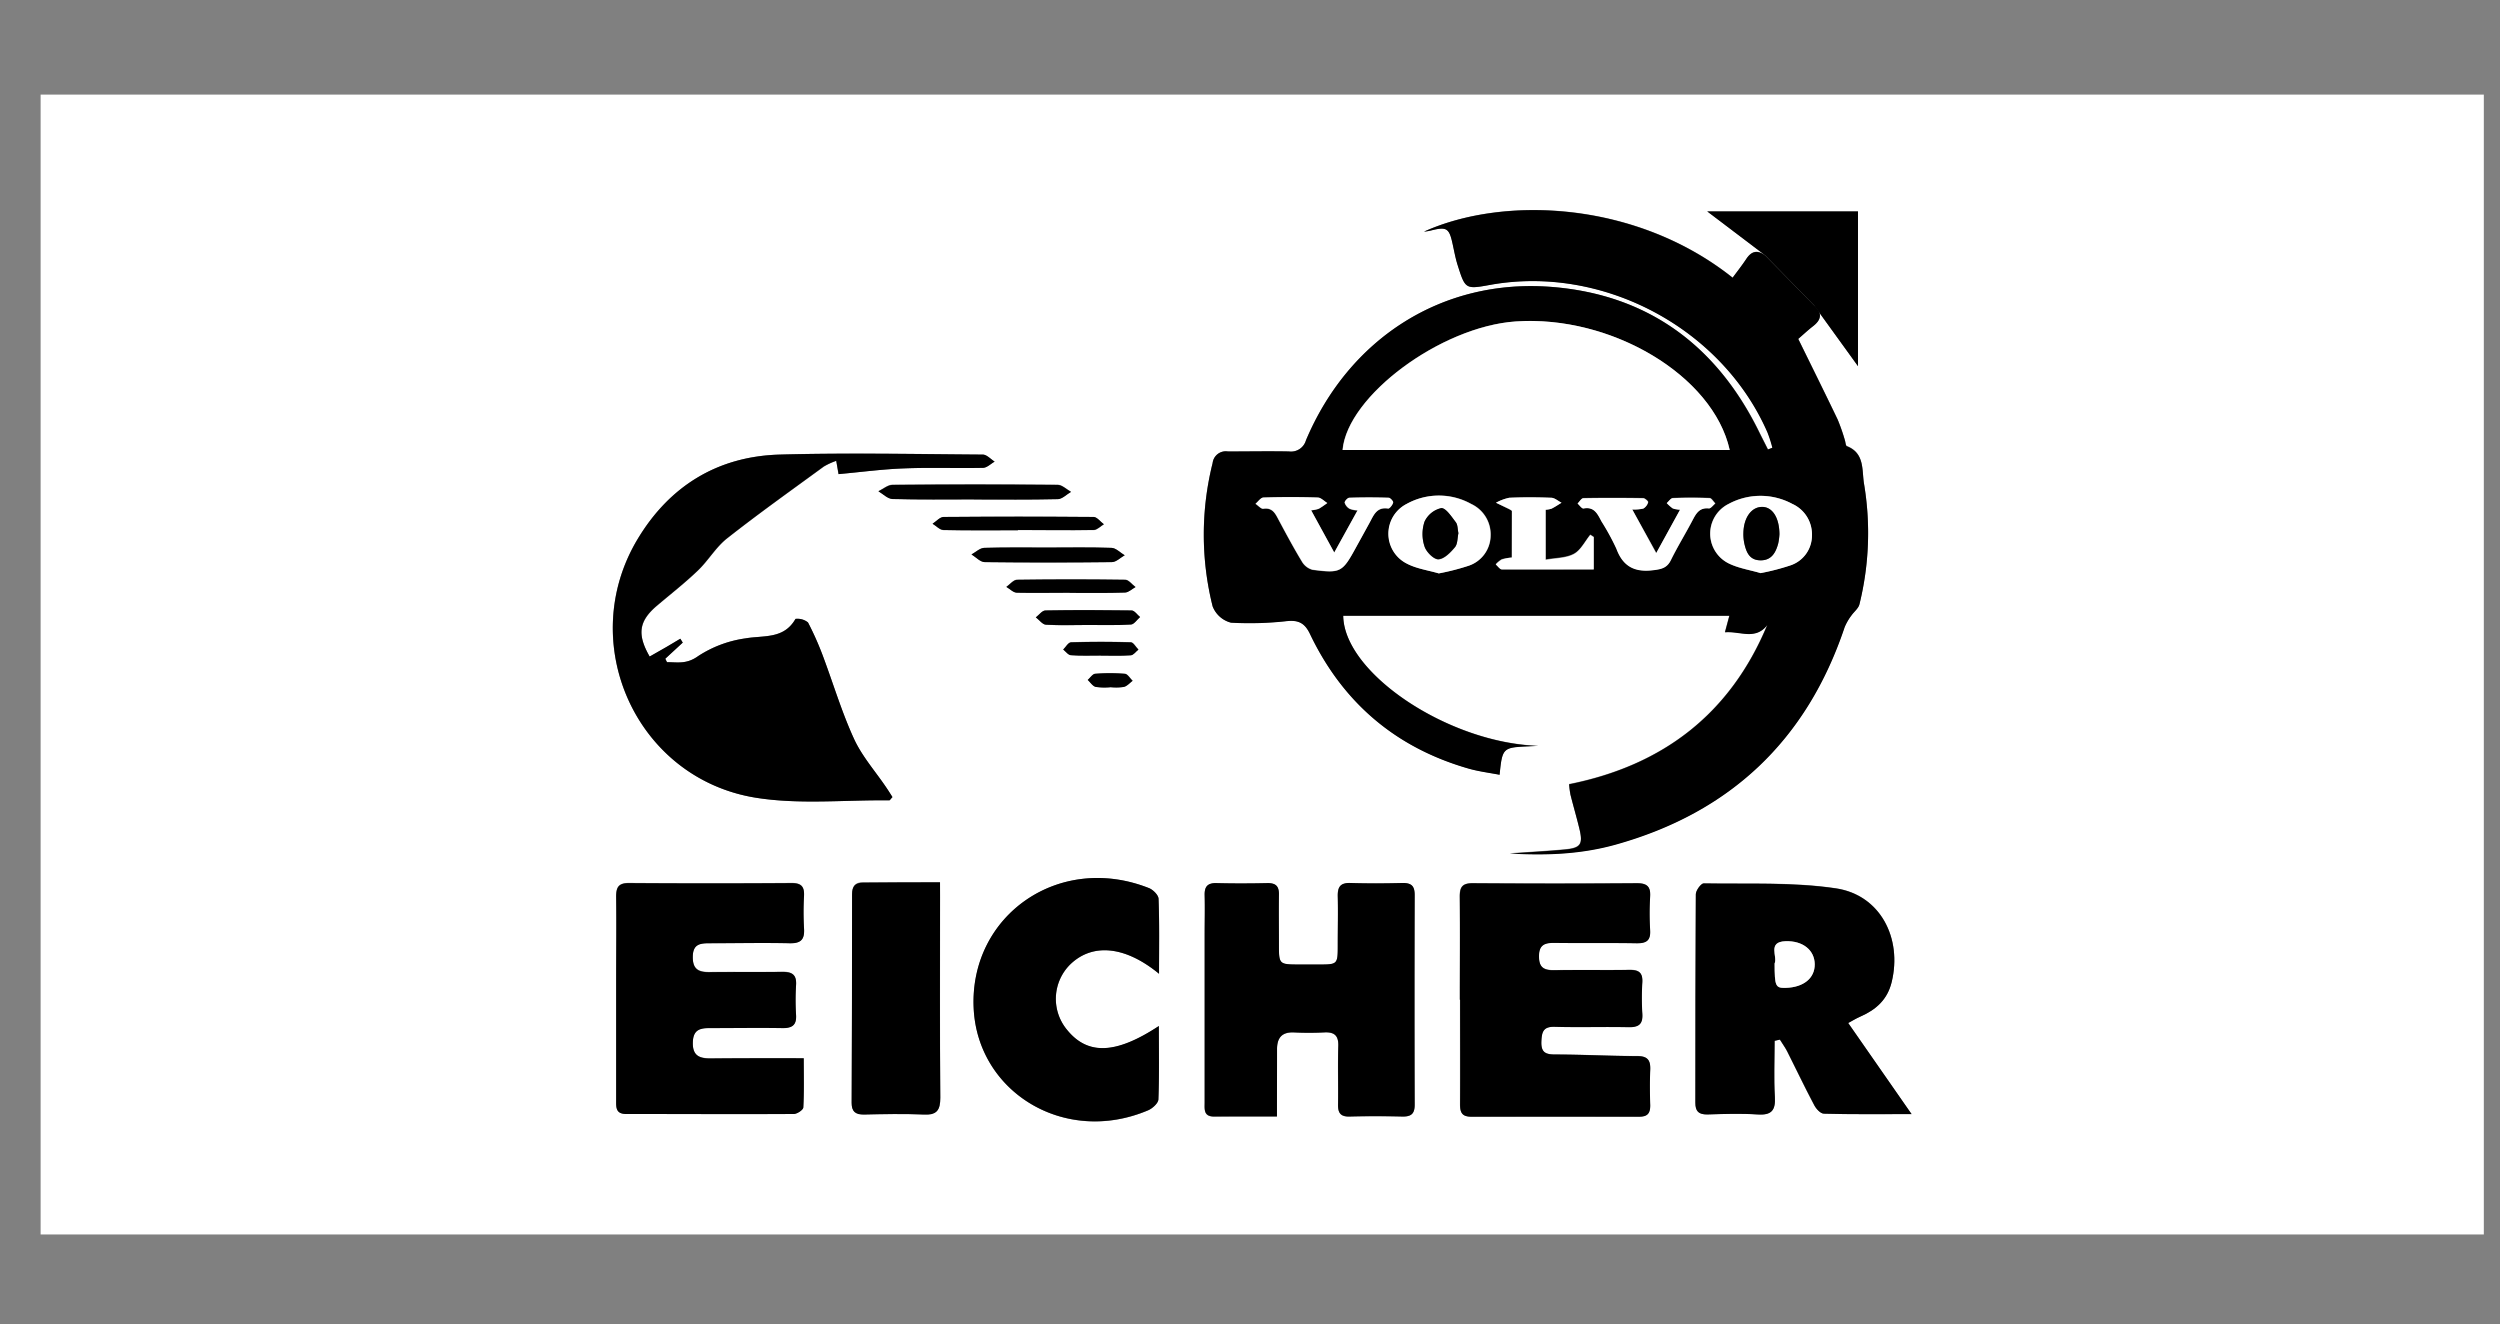 <svg id="Layer_1" data-name="Layer 1" xmlns="http://www.w3.org/2000/svg" viewBox="0 0 502.25 266"><rect x="0" y="0" width="502.25" height="266" fill="#808080" stroke="none"/><defs><style>.cls-1{fill:#fff;}</style></defs><path class="cls-1" d="M8.16,248v-229H499V248ZM364.43,61.33l8.84,12.23V42.48H343l11.7,8.86c-1.52-1.17-2.76-1-3.84.64-.89,1.34-1.89,2.61-2.76,3.79-19.15-15.26-45.66-16.6-62-9.26a8.58,8.58,0,0,0,1.53-.26c3-.75,3.53-.42,4.21,2.71.3,1.41.55,2.85,1,4.23,1.56,5,1.59,4.94,6.65,4,22.56-4,46.43,8.68,55.63,29.63a25.44,25.44,0,0,1,1,3.11l-.9.35c-.6-1.2-1.22-2.4-1.81-3.6C344.83,69.34,331,59.16,311.7,57.64,289.74,55.91,271,68,262.36,88.45a3.12,3.12,0,0,1-3.43,2.24c-4.09-.07-8.17.06-12.26,0A2.66,2.66,0,0,0,243.61,93a59.26,59.26,0,0,0,0,28.78,5.39,5.39,0,0,0,3.68,3.28,66.91,66.91,0,0,0,11.4-.33c2.34-.2,3.49.55,4.53,2.71,6.55,13.65,17.13,22.71,31.75,26.92,2,.59,4.17.85,6.29,1.26.55-5.4.63-5.48,5.79-5.71l1.94-.1c-18-.57-39-14.57-39.16-26.16h77.58l-.89,3.32c3.07-.26,6.11,1.65,8.51-1.47-7.43,17.88-20.94,28.24-39.82,32a20.41,20.41,0,0,0,.27,2.07c.57,2.28,1.24,4.55,1.79,6.83.77,3.16.29,3.91-2.9,4.21-3.42.32-6.85.5-11.06.8,7.71.45,14.56.08,21.26-1.79q34.57-9.66,46-43.69a10.89,10.89,0,0,1,1.44-2.42c.5-.74,1.35-1.36,1.55-2.16a59.64,59.64,0,0,0,.91-24.27c-.43-2.7.15-6.1-3.43-7.49-.26-.1-.27-.82-.42-1.25a39.49,39.49,0,0,0-1.43-4.09c-2.53-5.28-5.13-10.51-7.93-16.22.77-.67,1.83-1.68,3-2.57C366,64.17,366.08,62.8,364.43,61.33Zm-196,33.92c4.51-.41,8.87-1,13.25-1.16,5.26-.21,10.53,0,15.79-.11.79,0,1.56-.81,2.34-1.25-.79-.49-1.58-1.41-2.38-1.41-13.61-.1-27.23-.39-40.83,0-12.41.36-22.06,6.3-28.45,16.87-12.62,20.86-.42,48.17,23.66,52.06,8.75,1.41,17.89.43,26.85.53.11,0,.23-.24.62-.65-.38-.59-.82-1.3-1.29-2-2.17-3.21-4.82-6.2-6.42-9.67-2.41-5.24-4.05-10.82-6.1-16.24a60.37,60.37,0,0,0-3.16-7.18,3.37,3.37,0,0,0-2.51-.71c-2.35,4.12-6.39,3.27-10.09,3.92a23.22,23.22,0,0,0-9.46,3.55c-2.33,1.68-4.15,1.25-6.27,1.22l-.34-.69,3.51-3.24-.49-.78L133.94,130l-3.4,1.94c-2.59-4.48-2.16-7.14,1.43-10.2,2.76-2.34,5.63-4.58,8.24-7.08,2.11-2,3.63-4.71,5.89-6.48,6.33-5,12.91-9.66,19.42-14.42A13.9,13.9,0,0,1,168,92.58ZM256.54,224.3c0-4.75,0-9.08,0-13.41,0-2.34.94-3.56,3.42-3.45a56.79,56.79,0,0,0,6,0c2.09-.13,3,.61,2.89,2.78-.12,3.9,0,7.8-.05,11.69,0,1.72.51,2.48,2.33,2.43,3.54-.09,7.08-.08,10.62,0,1.71,0,2.45-.53,2.44-2.34q-.06-21.06,0-42.14c0-1.71-.54-2.48-2.35-2.43-3.54.08-7.08.1-10.61,0-1.95,0-2.54.75-2.49,2.58.1,3.26,0,6.53,0,9.79,0,4,0,4-3.85,4H260.8c-3.77,0-3.86-.09-3.88-3.75,0-3.44-.05-6.89,0-10.33,0-1.6-.58-2.3-2.24-2.27-3.45.06-6.9.07-10.35,0-1.82,0-2.38.77-2.33,2.46.08,2.62,0,5.25,0,7.88v33.72c0,1.34-.25,2.85,1.9,2.83C248.17,224.27,252.42,224.3,256.54,224.3Zm100-15.2,1-.27c.49.79,1.05,1.55,1.47,2.38,1.8,3.56,3.5,7.16,5.37,10.68.41.78,1.33,1.81,2,1.82,5.58.16,11.16.09,17.61.09L371.3,205.5c.77-.41,1.59-.92,2.46-1.3,3.14-1.38,5.42-3.39,6.28-6.94,2.14-8.84-2.3-17.48-11.21-18.81-8.71-1.3-17.69-.85-26.55-1-.54,0-1.58,1.42-1.59,2.19-.09,13.94-.05,27.89-.09,41.84,0,1.76.65,2.43,2.4,2.39,3.36-.07,6.72-.19,10.06,0,2.79.19,3.68-.77,3.51-3.53C356.35,216.63,356.52,212.86,356.52,209.1Zm-63.24-8.27h0c0,7,0,13.95,0,20.93,0,1.61.31,2.56,2.22,2.55q16.89-.08,33.76,0c1.67,0,2.26-.67,2.22-2.28-.08-2.35-.11-4.71,0-7.06.09-1.9-.44-2.82-2.55-2.83-5.53,0-11.05-.3-16.58-.32-1.91,0-2.81-.43-2.74-2.57.08-1.92.36-3,2.7-3,4.89.15,9.8,0,14.7.08,2.05,0,3-.49,2.88-2.73a50.13,50.13,0,0,1,0-6.25c.11-1.89-.61-2.57-2.51-2.53-5.08.09-10.17,0-15.25.06-2.05,0-3-.6-3-2.78s1-2.74,3-2.71c5.53.11,11.07,0,16.6.08,2,0,2.85-.53,2.73-2.61a55.1,55.1,0,0,1,0-6.8c.12-2-.67-2.67-2.68-2.65q-16.47.11-32.94,0c-2.07,0-2.65.75-2.62,2.71C293.33,187.05,293.28,193.94,293.28,200.83ZM161.47,212.6c-6.48,0-12.63,0-18.78,0-2.2,0-3.58-.52-3.51-3.22s1.55-2.89,3.56-2.88c4.81,0,9.62-.06,14.43,0,1.92,0,2.88-.54,2.75-2.63a47.73,47.73,0,0,1,0-6c.13-2-.76-2.7-2.72-2.66-4.9.08-9.8,0-14.7.05-2.2,0-3.36-.61-3.33-3.1s1.45-2.71,3.37-2.7c5.36,0,10.71-.11,16.07,0,2.31.06,3.06-.76,2.91-3a56.72,56.72,0,0,1,0-6.52c.09-1.85-.54-2.58-2.48-2.57q-16.34.11-32.68,0c-2.12,0-2.61.86-2.58,2.76.07,5.53,0,11.06,0,16.59q0,12.1,0,24.21c0,1.38-.15,2.83,1.95,2.82,11.25,0,22.51,0,33.77,0,.65,0,1.85-.83,1.88-1.32C161.56,219.25,161.47,216,161.47,212.6Zm71.38-17c0-5.29.09-10.16-.09-15,0-.76-1.09-1.83-1.91-2.16-18-7.18-36,5.42-35.24,24,.71,16.92,18.23,27.77,35.06,20.63.87-.37,2-1.43,2.06-2.21.19-4.82.09-9.66.09-14.72-8.68,5.73-14.34,5.88-18.49.71a9.73,9.73,0,0,1,.68-13.08C219.46,189.44,226,190,232.85,195.63Zm-44-18.37c-5.46,0-10.44,0-15.42,0-1.62,0-2.23.76-2.23,2.34q0,20.94-.09,41.87c0,1.76.72,2.42,2.45,2.39,4-.06,8-.17,12,0,2.67.13,3.38-.85,3.36-3.42-.11-13.41-.05-26.83-.05-40.25Zm6.8-76.93v0c5.62,0,11.24.07,16.86-.07.9,0,1.77-1,2.66-1.46-.9-.49-1.79-1.4-2.69-1.41q-16.57-.14-33.17,0c-.95,0-1.89.84-2.84,1.29.95.54,1.9,1.52,2.87,1.55C184.77,100.41,190.21,100.33,195.65,100.33ZM210.51,110c-4.25,0-8.51-.08-12.77.06-.87,0-1.71.86-2.57,1.32.89.54,1.77,1.53,2.67,1.54q12.76.18,25.54,0c.87,0,1.72-.9,2.58-1.38-.89-.52-1.77-1.45-2.68-1.48C219,109.93,214.77,110,210.51,110Zm-6-3.49v0c5.07,0,10.14,0,15.21,0,.69,0,1.38-.76,2.06-1.16-.68-.51-1.37-1.46-2.06-1.46q-15.08-.16-30.15,0c-.74,0-1.47.89-2.21,1.36.74.44,1.46,1.25,2.21,1.26C194.54,106.59,199.52,106.53,204.5,106.53Zm10.38,12.55v0c3.71,0,7.42.06,11.13-.06.72,0,1.41-.72,2.12-1.1-.69-.51-1.37-1.45-2.07-1.46q-10.86-.16-21.73,0c-.73,0-1.44.93-2.16,1.43.71.4,1.4,1.13,2.11,1.16C207.81,119.15,211.34,119.08,214.88,119.08Zm3.66,6.48c2.89,0,5.78.09,8.66-.07.64,0,1.23-1,1.84-1.5-.57-.46-1.13-1.31-1.7-1.32-5.77-.11-11.55-.13-17.32,0-.65,0-1.29.9-1.93,1.39.68.51,1.35,1.42,2.06,1.47C212.94,125.67,215.74,125.57,218.54,125.56Zm2.63,6.14h0c2,0,4,.08,6-.06.54,0,1-.75,1.55-1.15-.51-.51-1-1.44-1.53-1.46-4-.12-8-.12-12,0-.55,0-1.06.94-1.59,1.45.52.4,1,1.1,1.58,1.14C217.18,131.78,219.18,131.7,221.17,131.7Zm1.94,6.37a10.94,10.94,0,0,0,2.69-.06c.66-.16,1.19-.8,1.77-1.23-.53-.5-1-1.37-1.59-1.41a35.7,35.7,0,0,0-5.94,0c-.53,0-1,.8-1.49,1.23.53.49,1,1.24,1.6,1.4A12.67,12.67,0,0,0,223.11,138.07Z"/><path d="M364.43,61.33c1.65,1.47,1.58,2.84-.17,4.2-1.14.89-2.2,1.9-3,2.57,2.8,5.71,5.4,10.94,7.93,16.22a39.49,39.49,0,0,1,1.43,4.09c.15.43.16,1.15.42,1.25,3.58,1.39,3,4.79,3.43,7.49a59.64,59.64,0,0,1-.91,24.27c-.2.8-1,1.42-1.55,2.16A10.89,10.89,0,0,0,370.6,126q-11.4,34-46,43.69c-6.7,1.87-13.55,2.24-21.26,1.79,4.21-.3,7.64-.48,11.06-.8,3.19-.3,3.67-1.05,2.9-4.21-.55-2.28-1.22-4.55-1.79-6.83a20.41,20.41,0,0,1-.27-2.07c18.88-3.79,32.39-14.15,39.82-32-2.4,3.12-5.44,1.21-8.51,1.47l.89-3.32H269.86C270,135.28,291,149.28,309,149.85l-1.94.1c-5.16.23-5.24.31-5.79,5.71-2.12-.41-4.25-.67-6.29-1.26-14.62-4.21-25.2-13.27-31.75-26.92-1-2.16-2.19-2.91-4.53-2.71a66.91,66.91,0,0,1-11.4.33,5.39,5.39,0,0,1-3.68-3.28,59.26,59.26,0,0,1,0-28.78,2.66,2.66,0,0,1,3.06-2.34c4.09,0,8.17-.08,12.26,0a3.12,3.12,0,0,0,3.43-2.24C271,68,289.74,55.91,311.7,57.64c19.28,1.52,33.13,11.7,41.65,29.07.59,1.2,1.21,2.4,1.81,3.6l.9-.35a25.44,25.44,0,0,0-1-3.11C345.9,65.9,322,53.2,299.47,57.22c-5.06.91-5.09.92-6.65-4-.43-1.38-.68-2.82-1-4.23-.68-3.13-1.18-3.46-4.21-2.71a8.58,8.58,0,0,1-1.53.26c16.31-7.34,42.82-6,62,9.26.87-1.18,1.87-2.45,2.76-3.79,1.08-1.63,2.32-1.81,3.83-.64ZM347.5,90.41c-3.34-15-23.83-27.14-43-25.83-15.07,1-33.86,15-34.8,25.83ZM289.05,115.2a47.47,47.47,0,0,0,6.06-1.57,6.45,6.45,0,0,0,4.39-6,6.75,6.75,0,0,0-3.89-6.4,13.36,13.36,0,0,0-13,0,6.72,6.72,0,0,0,0,11.94C284.54,114.26,287,114.57,289.05,115.2Zm-25.64-12.68a6.69,6.69,0,0,0,1.49-.26c.6-.33,1.15-.76,1.73-1.15-.65-.39-1.29-1.09-1.95-1.11q-5.44-.16-10.89,0c-.54,0-1.06.82-1.59,1.25.53.34,1.11,1,1.57,1,1.76-.27,2.37.81,3,2.07,1.54,2.88,3.08,5.76,4.77,8.55a3.54,3.54,0,0,0,2.13,1.64c5.61.73,6,.5,8.7-4.45q1.38-2.51,2.75-5c.82-1.5,1.42-3.22,3.73-2.85.3,0,.88-.7,1-1.17.07-.23-.57-.95-.91-1q-3.94-.12-7.89,0c-.35,0-1,.7-.93,1a2.2,2.2,0,0,0,1,1.22,4.73,4.73,0,0,0,1.58.32L268.05,111Zm64.51-.17a8,8,0,0,0,2.28-.23,2.13,2.13,0,0,0,.95-1.25c.05-.18-.67-.82-1-.83-4-.06-8-.07-12,0-.4,0-.78.7-1.17,1.07.4.36.87,1.07,1.21,1,2.15-.39,2.81,1.11,3.59,2.58a47.8,47.8,0,0,1,3,5.49c1.35,3.66,3.77,4.81,7.52,4.31,1.58-.21,2.66-.46,3.42-2,1.36-2.76,3-5.39,4.41-8.12.71-1.36,1.42-2.48,3.25-2.27.38,0,.84-.63,1.27-1-.39-.37-.76-1.06-1.16-1.08-2.45-.1-4.91-.1-7.35,0-.43,0-.83.67-1.24,1a8.6,8.6,0,0,0,1.2,1.07,5.05,5.05,0,0,0,1.47.26l-4.79,8.72Zm25.78,12.79a46.3,46.3,0,0,0,6-1.58,6.32,6.32,0,0,0,4.29-6,6.7,6.7,0,0,0-3.94-6.34,13.46,13.46,0,0,0-12.79,0,6.67,6.67,0,0,0-.1,11.9C349.19,114.19,351.6,114.51,353.7,115.14Zm-50-3.11a8.94,8.94,0,0,0-2,.29,5.08,5.08,0,0,0-1.21,1c.42.35.83,1,1.26,1,6.11.06,12.23,0,18.43,0v-6.51l-.69-.44c-1.08,1.32-1.91,3.09-3.29,3.84-1.6.86-3.68.8-5.68,1.17V102.41a4.87,4.87,0,0,0,1.19-.22c.67-.35,1.31-.79,2-1.19-.7-.34-1.38-1-2.09-1-2.8-.12-5.61-.13-8.41,0a9.64,9.64,0,0,0-2.67,1l2.66,1.32a5.79,5.79,0,0,1,.54.34Z"/><path d="M168.48,95.25,168,92.58a13.9,13.9,0,0,0-2.51,1.13c-6.51,4.76-13.09,9.44-19.42,14.42-2.26,1.77-3.78,4.46-5.89,6.48-2.61,2.5-5.48,4.74-8.24,7.08-3.59,3.06-4,5.72-1.43,10.2l3.4-1.94,2.77-1.63.49.78-3.51,3.24.34.69c2.12,0,3.94.46,6.27-1.22a23.22,23.22,0,0,1,9.46-3.55c3.7-.65,7.74.2,10.09-3.92a3.37,3.37,0,0,1,2.51.71,60.37,60.37,0,0,1,3.16,7.18c2,5.42,3.69,11,6.1,16.24,1.6,3.47,4.25,6.46,6.42,9.67.47.68.91,1.39,1.29,2-.39.41-.51.65-.62.65-9-.1-18.1.88-26.85-.53-24.08-3.89-36.28-31.2-23.66-52.06,6.39-10.57,16-16.51,28.45-16.87,13.6-.38,27.22-.09,40.83,0,.8,0,1.59.92,2.38,1.41-.78.44-1.55,1.23-2.34,1.25-5.26.11-10.53-.1-15.79.11C177.35,94.25,173,94.84,168.48,95.25Z"/><path d="M256.54,224.3c-4.12,0-8.37,0-12.62,0-2.15,0-1.9-1.49-1.9-2.83V187.75c0-2.63.06-5.26,0-7.88-.05-1.69.51-2.5,2.33-2.46,3.45.09,6.9.08,10.35,0,1.66,0,2.26.67,2.24,2.27-.05,3.44,0,6.89,0,10.33,0,3.66.11,3.74,3.88,3.75h4.09c3.85,0,3.85,0,3.85-4,0-3.26.07-6.53,0-9.79,0-1.83.54-2.63,2.49-2.58,3.53.11,7.07.09,10.61,0,1.81,0,2.36.72,2.35,2.43q-.06,21.08,0,42.14c0,1.81-.73,2.37-2.44,2.34-3.54-.09-7.08-.1-10.62,0-1.82.05-2.37-.71-2.33-2.43.07-3.89-.07-7.79.05-11.69.07-2.17-.8-2.91-2.89-2.78a56.79,56.79,0,0,1-6,0c-2.48-.11-3.44,1.11-3.42,3.45C256.56,215.22,256.54,219.55,256.54,224.3Z"/><path d="M356.52,209.1c0,3.76-.17,7.53.05,11.27.17,2.76-.72,3.72-3.51,3.53-3.34-.23-6.7-.11-10.06,0-1.75,0-2.41-.63-2.4-2.39,0-13.95,0-27.9.09-41.84,0-.77,1.05-2.2,1.59-2.19,8.86.16,17.84-.29,26.55,1,8.91,1.33,13.35,10,11.21,18.81-.86,3.55-3.14,5.56-6.28,6.94-.87.38-1.69.89-2.46,1.3l12.75,18.3c-6.45,0-12,.07-17.61-.09-.71,0-1.63-1-2-1.82-1.87-3.52-3.57-7.12-5.37-10.68-.42-.83-1-1.59-1.47-2.38Zm0-15.54c0,4.6.18,5,2.27,4.9,3.54-.11,5.82-2,5.79-4.75s-2.37-4.74-5.87-4.62C355,189.22,357.16,192.19,356.52,193.56Z"/><path d="M293.28,200.83c0-6.89.05-13.78,0-20.67,0-2,.55-2.72,2.62-2.71q16.47.12,32.94,0c2,0,2.8.61,2.68,2.65a55.1,55.1,0,0,0,0,6.8c.12,2.08-.77,2.64-2.73,2.61-5.53-.1-11.07,0-16.6-.08-2,0-3,.51-3,2.71s.92,2.82,3,2.78c5.08-.09,10.17,0,15.25-.06,1.9,0,2.62.64,2.51,2.53a50.13,50.13,0,0,0,0,6.25c.16,2.24-.83,2.78-2.88,2.73-4.9-.11-9.81.07-14.7-.08-2.34-.07-2.62,1-2.7,3-.07,2.14.83,2.56,2.74,2.57,5.53,0,11,.3,16.58.32,2.11,0,2.64.93,2.55,2.83-.11,2.35-.08,4.71,0,7.06,0,1.61-.55,2.29-2.22,2.28q-16.87,0-33.76,0c-1.91,0-2.23-.94-2.22-2.55.05-7,0-13.95,0-20.93Z"/><path d="M161.47,212.6c0,3.41.09,6.65-.08,9.88,0,.49-1.23,1.32-1.88,1.32-11.26.07-22.52,0-33.77,0-2.1,0-1.95-1.44-1.95-2.82q0-12.1,0-24.21c0-5.53.07-11.06,0-16.59,0-1.9.46-2.78,2.58-2.76q16.35.12,32.68,0c1.94,0,2.57.72,2.48,2.57a56.72,56.72,0,0,0,0,6.52c.15,2.23-.6,3.05-2.91,3-5.36-.13-10.71,0-16.07,0-1.92,0-3.34.17-3.37,2.7s1.13,3.13,3.33,3.1c4.9-.06,9.8,0,14.7-.05,2,0,2.85.61,2.72,2.66a47.73,47.73,0,0,0,0,6c.13,2.09-.83,2.66-2.75,2.63-4.81-.08-9.62,0-14.43,0-2,0-3.49.22-3.56,2.88s1.31,3.22,3.51,3.22C148.84,212.58,155,212.6,161.47,212.6Z"/><path d="M232.85,195.63C226,190,219.46,189.44,215,193.75a9.73,9.73,0,0,0-.68,13.08c4.15,5.17,9.81,5,18.49-.71,0,5.06.1,9.9-.09,14.72,0,.78-1.19,1.84-2.06,2.21-16.83,7.14-34.35-3.71-35.06-20.63-.78-18.55,17.19-31.15,35.24-24,.82.33,1.89,1.4,1.91,2.16C232.94,185.47,232.85,190.34,232.85,195.63Z"/><path d="M188.85,177.26v3c0,13.42-.06,26.84.05,40.25,0,2.57-.69,3.55-3.36,3.42-4-.2-8-.09-12,0-1.73,0-2.46-.63-2.45-2.39q.09-20.94.09-41.87c0-1.58.61-2.35,2.23-2.34C178.41,177.28,183.39,177.26,188.85,177.26Z"/><path d="M364.43,61.33l-9.77-10c-3.77-2.87-7.56-5.73-11.69-8.86h30.3V73.56Z"/><path d="M195.65,100.33c-5.44,0-10.88.08-16.31-.07-1,0-1.92-1-2.87-1.55.95-.45,1.89-1.28,2.84-1.29q16.59-.15,33.17,0c.9,0,1.79.92,2.69,1.41-.89.51-1.76,1.44-2.66,1.46-5.62.14-11.24.07-16.86.07Z"/><path d="M210.51,110c4.26,0,8.52-.09,12.77.07.91,0,1.79,1,2.68,1.48-.86.48-1.71,1.37-2.58,1.38q-12.76.15-25.54,0c-.9,0-1.78-1-2.67-1.54.86-.46,1.7-1.29,2.57-1.32C202,109.94,206.26,110,210.51,110Z"/><path d="M204.5,106.53c-5,0-10,.06-14.94-.06-.75,0-1.47-.82-2.21-1.26.74-.47,1.47-1.35,2.21-1.36q15.08-.12,30.15,0c.69,0,1.38,1,2.06,1.46-.68.4-1.37,1.14-2.06,1.16-5.07.1-10.14,0-15.21,0Z"/><path d="M214.88,119.08c-3.54,0-7.07.07-10.6,0-.71,0-1.4-.76-2.11-1.16.72-.5,1.43-1.42,2.16-1.43q10.86-.16,21.73,0c.7,0,1.38,1,2.07,1.46-.71.38-1.4,1.08-2.12,1.1-3.71.12-7.42.06-11.13.06Z"/><path d="M218.54,125.56c-2.8,0-5.6.11-8.39-.06-.71,0-1.38-1-2.06-1.47.64-.49,1.28-1.38,1.93-1.39,5.77-.1,11.55-.08,17.32,0,.57,0,1.13.86,1.7,1.32-.61.53-1.2,1.46-1.84,1.5C224.32,125.65,221.43,125.56,218.54,125.56Z"/><path d="M221.17,131.7c-2,0-4,.08-6-.06-.56,0-1.06-.74-1.58-1.14.53-.51,1-1.43,1.59-1.45,4-.13,8-.13,12,0,.53,0,1,1,1.53,1.46-.51.4-1,1.12-1.55,1.15-2,.14-4,.06-6,.06Z"/><path d="M223.11,138.06a12.16,12.16,0,0,1-3-.06c-.61-.16-1.07-.91-1.6-1.4.5-.43,1-1.19,1.49-1.23a35.7,35.7,0,0,1,5.94,0c.57,0,1.06.91,1.59,1.41-.58.43-1.11,1.07-1.77,1.23A10.48,10.48,0,0,1,223.11,138.06Z"/><path class="cls-1" d="M347.5,90.41H269.74c.94-10.85,19.73-24.8,34.8-25.83C323.67,63.27,344.16,75.39,347.5,90.41Z"/><path class="cls-1" d="M289.05,115.2c-2.09-.63-4.51-.94-6.5-2a6.72,6.72,0,0,1,0-11.94,13.36,13.36,0,0,1,13,0,6.75,6.75,0,0,1,3.89,6.4,6.45,6.45,0,0,1-4.39,6A47.47,47.47,0,0,1,289.05,115.2Zm3.93-8.1c-.16-.77-.1-1.63-.49-2.13-.86-1.12-2-2.92-2.94-2.85a4.92,4.92,0,0,0-3.35,2.71,7.83,7.83,0,0,0,0,5c.35,1.1,1.87,2.62,2.79,2.57,1.17-.07,2.44-1.38,3.33-2.45C292.85,109.23,292.77,108,293,107.1Z"/><path class="cls-1" d="M263.41,102.52l4.64,8.48,4.69-8.48a4.73,4.73,0,0,1-1.58-.32,2.2,2.2,0,0,1-1-1.22c-.06-.26.58-1,.93-1q3.94-.12,7.89,0c.34,0,1,.74.91,1-.14.47-.72,1.22-1,1.17-2.31-.37-2.91,1.35-3.73,2.85q-1.37,2.51-2.75,5c-2.73,5-3.09,5.18-8.7,4.45a3.54,3.54,0,0,1-2.13-1.64c-1.69-2.79-3.23-5.67-4.77-8.55-.67-1.26-1.28-2.34-3-2.07-.46.07-1-.62-1.57-1,.53-.43,1.05-1.23,1.59-1.25q5.45-.16,10.89,0c.66,0,1.3.72,1.95,1.11-.58.39-1.13.82-1.73,1.15A6.69,6.69,0,0,1,263.41,102.52Z"/><path class="cls-1" d="M327.92,102.35l4.8,8.78,4.79-8.72a5.05,5.05,0,0,1-1.47-.26,8.6,8.6,0,0,1-1.2-1.07c.41-.36.81-1,1.24-1,2.44-.1,4.9-.1,7.35,0,.4,0,.77.71,1.16,1.08-.43.35-.89,1-1.27,1-1.83-.21-2.54.91-3.25,2.27-1.43,2.73-3.05,5.36-4.41,8.12-.76,1.55-1.84,1.8-3.42,2-3.75.5-6.17-.65-7.52-4.31a47.8,47.8,0,0,0-3-5.49c-.78-1.47-1.44-3-3.59-2.58-.34.06-.81-.65-1.21-1,.39-.37.77-1.07,1.17-1.07,4-.08,8-.07,12,0,.37,0,1.09.65,1,.83a2.13,2.13,0,0,1-.95,1.25A8,8,0,0,1,327.92,102.35Z"/><path class="cls-1" d="M353.7,115.14c-2.1-.63-4.51-1-6.5-2a6.67,6.67,0,0,1,.1-11.9,13.46,13.46,0,0,1,12.79,0,6.7,6.7,0,0,1,3.94,6.34,6.32,6.32,0,0,1-4.29,6A46.3,46.3,0,0,1,353.7,115.14Zm3.79-7.81c0-3.44-1.51-5.56-3.59-5.49s-3.59,2.18-3.65,5.22a9,9,0,0,0,.19,2.14c.4,1.75,1.09,3.36,3.25,3.37s3.07-1.57,3.56-3.42A12.17,12.17,0,0,0,357.49,107.33Z"/><path class="cls-1" d="M303.74,112v-9.4a5.79,5.79,0,0,0-.54-.34L300.54,101a9.64,9.64,0,0,1,2.67-1c2.8-.12,5.61-.11,8.41,0,.71,0,1.39.64,2.09,1-.65.4-1.29.84-2,1.19a4.87,4.87,0,0,1-1.19.22v10.07c2-.37,4.08-.31,5.68-1.17,1.38-.75,2.21-2.52,3.29-3.84l.69.44v6.51c-6.2,0-12.32,0-18.43,0-.43,0-.84-.67-1.26-1a5.08,5.08,0,0,1,1.21-1A8.94,8.94,0,0,1,303.74,112Z"/><path class="cls-1" d="M356.52,193.56c.64-1.37-1.51-4.34,2.19-4.47,3.5-.12,5.84,1.79,5.87,4.62s-2.25,4.64-5.79,4.75C356.7,198.52,356.52,198.16,356.52,193.56Z"/><path d="M293,107.1c-.21.93-.13,2.13-.69,2.8-.89,1.07-2.16,2.38-3.33,2.45-.92.05-2.44-1.47-2.79-2.57a7.83,7.83,0,0,1,0-5,4.92,4.92,0,0,1,3.35-2.71c.91-.07,2.08,1.73,2.94,2.85C292.88,105.47,292.82,106.33,293,107.1Z"/><path d="M357.49,107.33a12.17,12.17,0,0,1-.24,1.82c-.49,1.85-1.33,3.44-3.56,3.42s-2.85-1.62-3.25-3.37a9,9,0,0,1-.19-2.14c.06-3,1.55-5.14,3.65-5.22S357.46,103.89,357.49,107.33Z"/></svg>